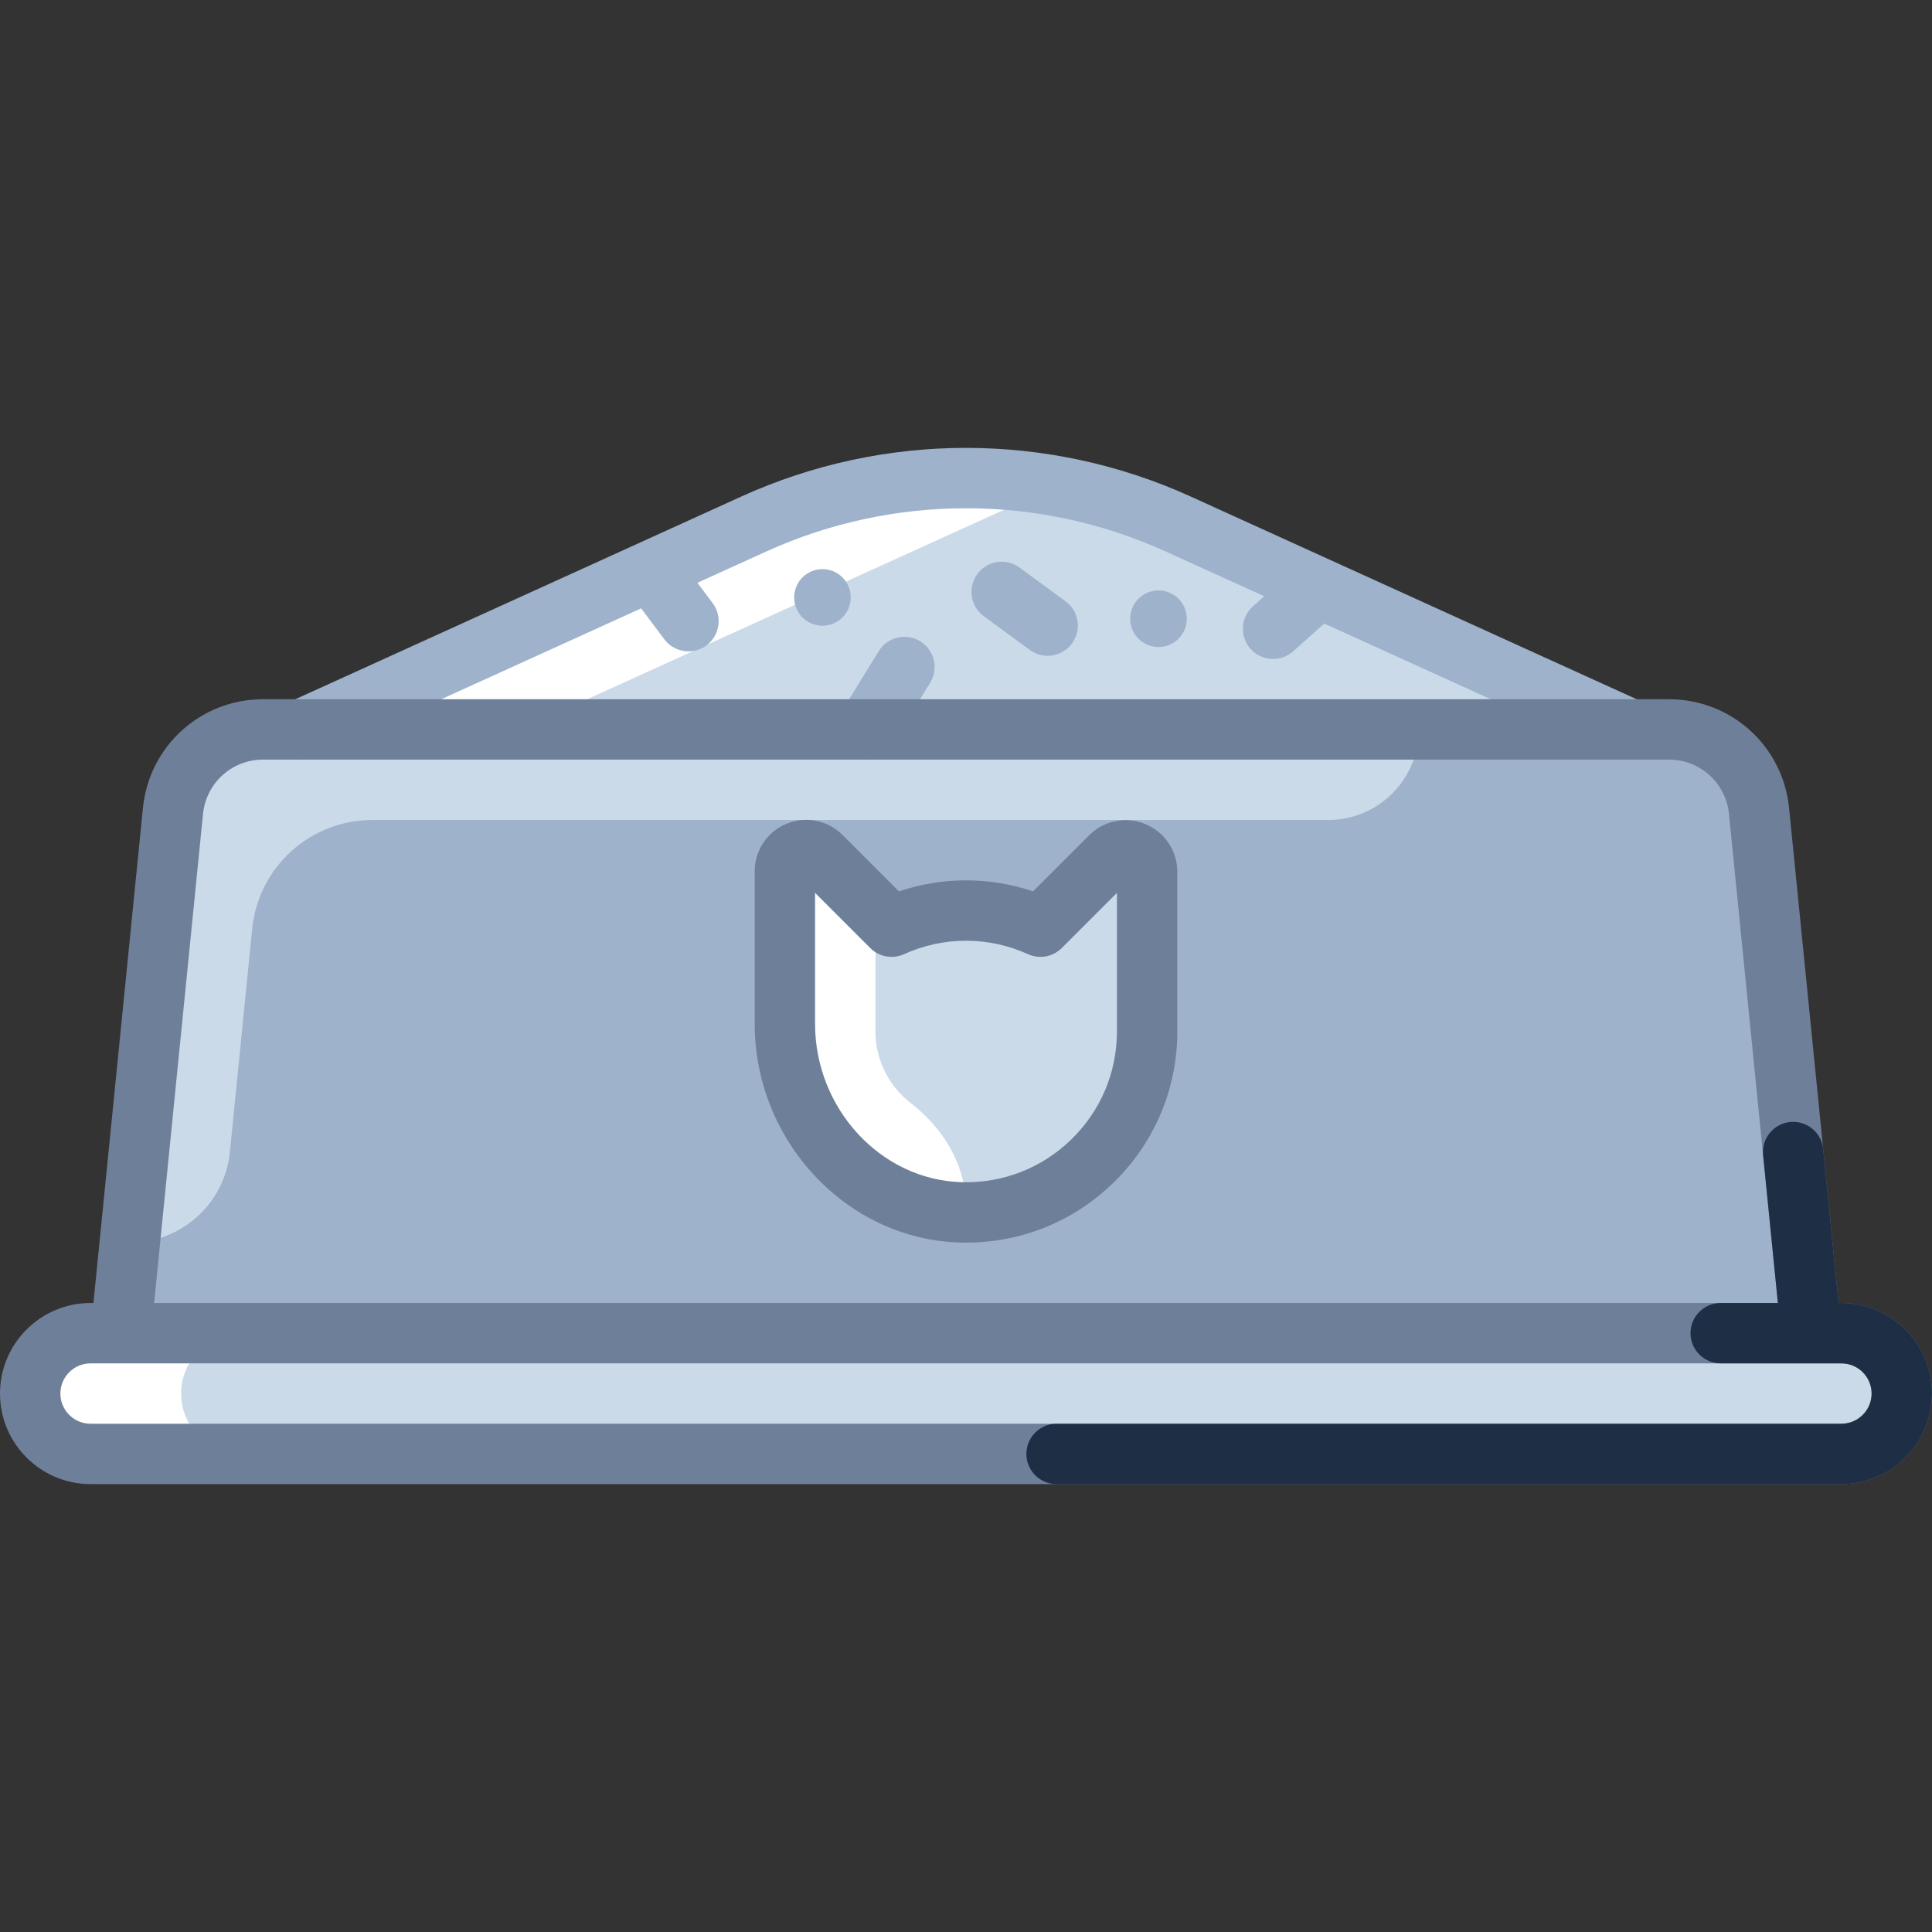 <svg xmlns="http://www.w3.org/2000/svg" id="Capa_1" height="512" viewBox="0 0 512 512" width="512"><rect x="0" y="0" width="512" height="512" fill="#333333" stroke="none"/><g><g><g><g><path d="m466.161 214.918c-1.227-12.269-11.551-21.612-23.881-21.612h-372.56c-12.33 0-22.654 9.343-23.881 21.612l-13.839 138.388h448z" fill="#9eb2cb"></path></g><g><path d="m275.726 245.58c-6.023-2.722-12.687-4.274-19.726-4.274s-13.703 1.552-19.726 4.274l-18.649-18.649c-3.552-3.552-9.624-1.036-9.624 3.987v40.376c0 26.283 20.253 49.202 46.524 49.99 27.182.816 49.475-20.978 49.475-47.978v-42.256c0-5.072-6.132-7.612-9.718-4.025z" fill="#cbdae9"></path></g><g><path d="m256 321.252v-1.343c0-11.066-5.911-20.835-14.666-27.604-5.678-4.389-9.334-11.267-9.334-18.999v-32l-14.375-14.375c-3.552-3.552-9.625-1.036-9.625 3.986v40.376c0 26.283 20.253 49.202 46.524 49.99.498.016.981-.031 1.476-.031z" fill="#fff"></path></g><g><path d="m312.277 138.887c-35.758-16.254-76.797-16.254-112.555 0l-119.722 54.419h-10.28c-12.33 0-22.654 9.343-23.881 21.612l-11.439 114.388c13.693 0 25.159-10.376 26.521-24.001l5.917-59.182c1.635-16.359 15.401-28.816 31.841-28.816h253.321c13.255 0 24-10.745 24-24h56z" fill="#cbdae9"></path></g><g><path d="m488 385.306h-464c-8.837 0-16-7.163-16-16 0-8.837 7.163-16 16-16h464c8.837 0 16 7.163 16 16 0 8.837-7.163 16-16 16z" fill="#cbdae9"></path></g><g><path d="m48 369.306c0-8.836 7.164-16 16-16h-40c-8.836 0-16 7.164-16 16s7.164 16 16 16h40c-8.836 0-16-7.163-16-16z" fill="#fff"></path></g><g><path d="m199.723 138.887-119.723 54.419h57.994l141.614-64.368c-26.791-4.726-54.643-1.525-79.885 9.949z" fill="#fff"></path></g></g><g><path d="m229.479 201.307c-1.432 0-2.881-.384-4.189-1.19-3.762-2.318-4.932-7.246-2.614-11.008l10.194-16.543c2.317-3.761 7.246-4.931 11.007-2.614 3.762 2.318 4.932 7.246 2.614 11.008l-10.194 16.543c-1.51 2.453-4.133 3.804-6.818 3.804z" fill="#9eb2cb"></path></g><g><path d="m277.642 173.797c-1.642 0-3.297-.503-4.723-1.548l-12.197-8.94c-3.563-2.612-4.335-7.618-1.723-11.182 2.612-3.563 7.618-4.335 11.182-1.723l12.197 8.94c3.563 2.612 4.335 7.618 1.723 11.182-1.568 2.138-3.997 3.271-6.459 3.271z" fill="#9eb2cb"></path></g><path d="m435.311 186.023-119.723-54.419c-37.869-17.213-81.307-17.213-119.176 0l-119.723 54.419c-4.022 1.828-5.801 6.571-3.972 10.594 1.828 4.022 6.569 5.802 10.593 3.972l86.597-39.362 6.144 8.192c1.572 2.096 3.974 3.2 6.406 3.2 1.67 0 3.354-.521 4.793-1.601 3.535-2.651 4.251-7.665 1.6-11.2l-4.029-5.372 18.211-8.278c33.661-15.301 72.272-15.301 105.934 0l26.058 11.844-2.975 2.656c-3.296 2.942-3.583 7.999-.641 11.296 1.58 1.771 3.771 2.673 5.971 2.673 1.896 0 3.799-.67 5.324-2.031l8.242-7.356 77.744 35.338c1.074.488 2.198.719 3.306.719 3.041 0 5.948-1.743 7.288-4.691 1.828-4.022.05-8.764-3.972-10.593z" fill="#9eb2cb"></path><path d="m488 345.306h-.76l-13.118-131.184c-1.643-16.427-15.332-28.816-31.841-28.816h-372.561c-16.509 0-30.198 12.388-31.841 28.816l-13.119 131.184h-.76c-13.234 0-24 10.766-24 24s10.766 24 24 24h464c13.234 0 24-10.766 24-24s-10.766-24-24-24zm-434.201-129.592c.821-8.214 7.666-14.408 15.92-14.408h372.561c8.255 0 15.099 6.194 15.92 14.408l12.959 129.592h-430.319zm434.201 161.592h-464c-4.411 0-8-3.589-8-8s3.589-8 8-8h464c4.411 0 8 3.589 8 8s-3.589 8-8 8z" fill="#6e8099"></path><g><path d="m256.021 329.306c-.578 0-1.157-.009-1.737-.026-29.932-.898-54.284-26.91-54.284-57.986v-40.376c0-5.535 3.305-10.481 8.418-12.6 5.114-2.118 10.948-.958 14.863 2.956l14.948 14.948c5.736-1.937 11.691-2.916 17.771-2.916s12.035.979 17.771 2.916l14.854-14.854c3.931-3.93 9.788-5.095 14.922-2.968 5.135 2.127 8.453 7.093 8.453 12.65v42.256c0 15.277-6.039 29.55-17.003 40.191-10.545 10.233-24.328 15.809-38.976 15.809zm-40.021-92.686v34.674c0 22.514 17.389 41.353 38.764 41.994 10.928.324 21.261-3.676 29.09-11.273 7.833-7.601 12.146-17.797 12.146-28.709v-36.686l-14.617 14.617c-2.354 2.354-5.919 3.003-8.951 1.633-5.233-2.365-10.762-3.564-16.432-3.564s-11.198 1.199-16.432 3.564c-3.033 1.371-6.598.72-8.951-1.633z" fill="#6e8099"></path></g><path d="m488 345.306h-.76l-4.079-40.796c-.44-4.396-4.357-7.606-8.756-7.164-4.396.439-7.604 4.36-7.165 8.756l3.92 39.204h-15.16c-4.418 0-8 3.582-8 8s3.582 8 8 8h32c4.411 0 8 3.589 8 8s-3.589 8-8 8h-208c-4.418 0-8 3.582-8 8s3.582 8 8 8h208c13.234 0 24-10.766 24-24s-10.766-24-24-24z" fill="#1e2e45"></path></g><g fill="#9eb2cb"><circle cx="307.01" cy="163.971" r="7.5"></circle><circle cx="217.96" cy="158.322" r="7.5"></circle></g></g></svg>